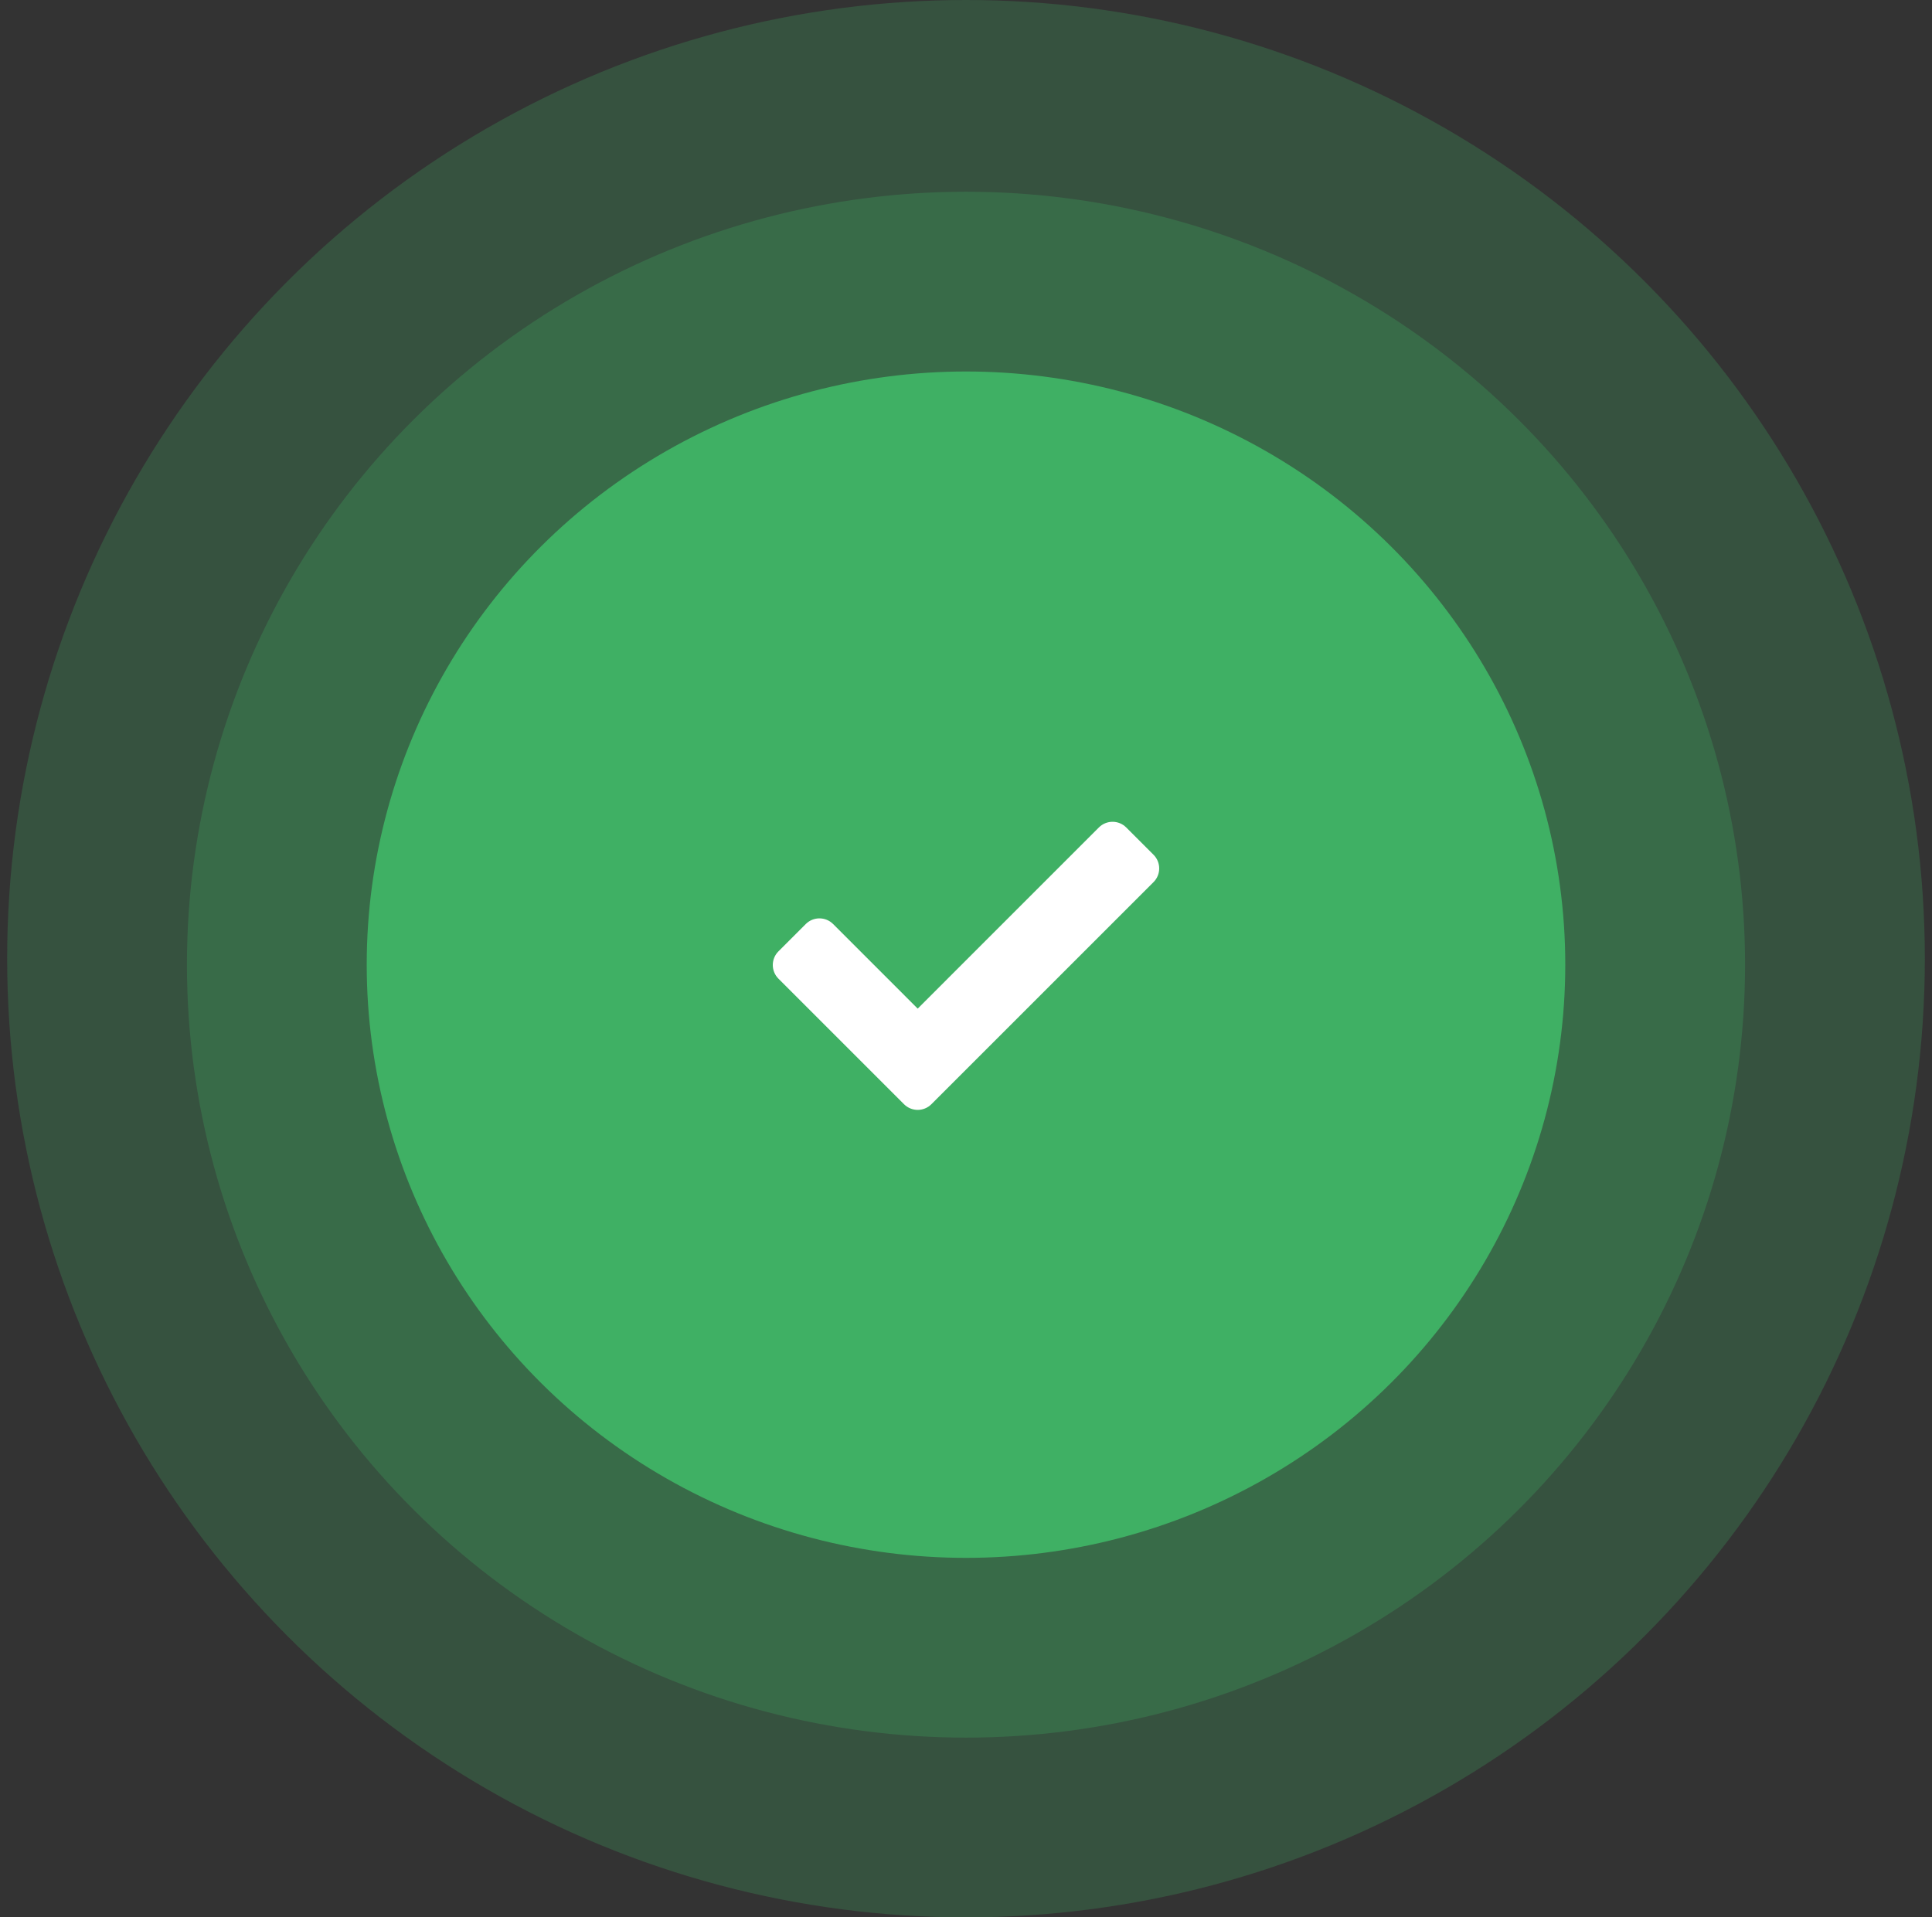 <svg width="135" height="134" viewBox="0 0 135 134" fill="none" xmlns="http://www.w3.org/2000/svg">
<rect x="0" y="0" width="135" height="134" fill="#333333" stroke="none"/>
<circle opacity="0.2" cx="67.5" cy="67" r="67" fill="#42CD71"/>
<ellipse opacity="0.2" cx="67.5" cy="67.419" rx="54.438" ry="54.019" fill="#42CD71"/>
<ellipse cx="67.5" cy="67.419" rx="41.875" ry="41.456" fill="#42CD71" fill-opacity="0.7"/>
<path d="M63.17 77.172L54.395 68.397C53.868 67.87 53.868 67.015 54.395 66.487L56.304 64.578C56.832 64.051 57.687 64.051 58.214 64.578L64.125 70.49L76.786 57.828C77.314 57.301 78.168 57.301 78.695 57.828L80.605 59.737C81.132 60.265 81.132 61.12 80.605 61.647L65.08 77.172C64.552 77.699 63.698 77.699 63.17 77.172Z" fill="white"/>
</svg>

